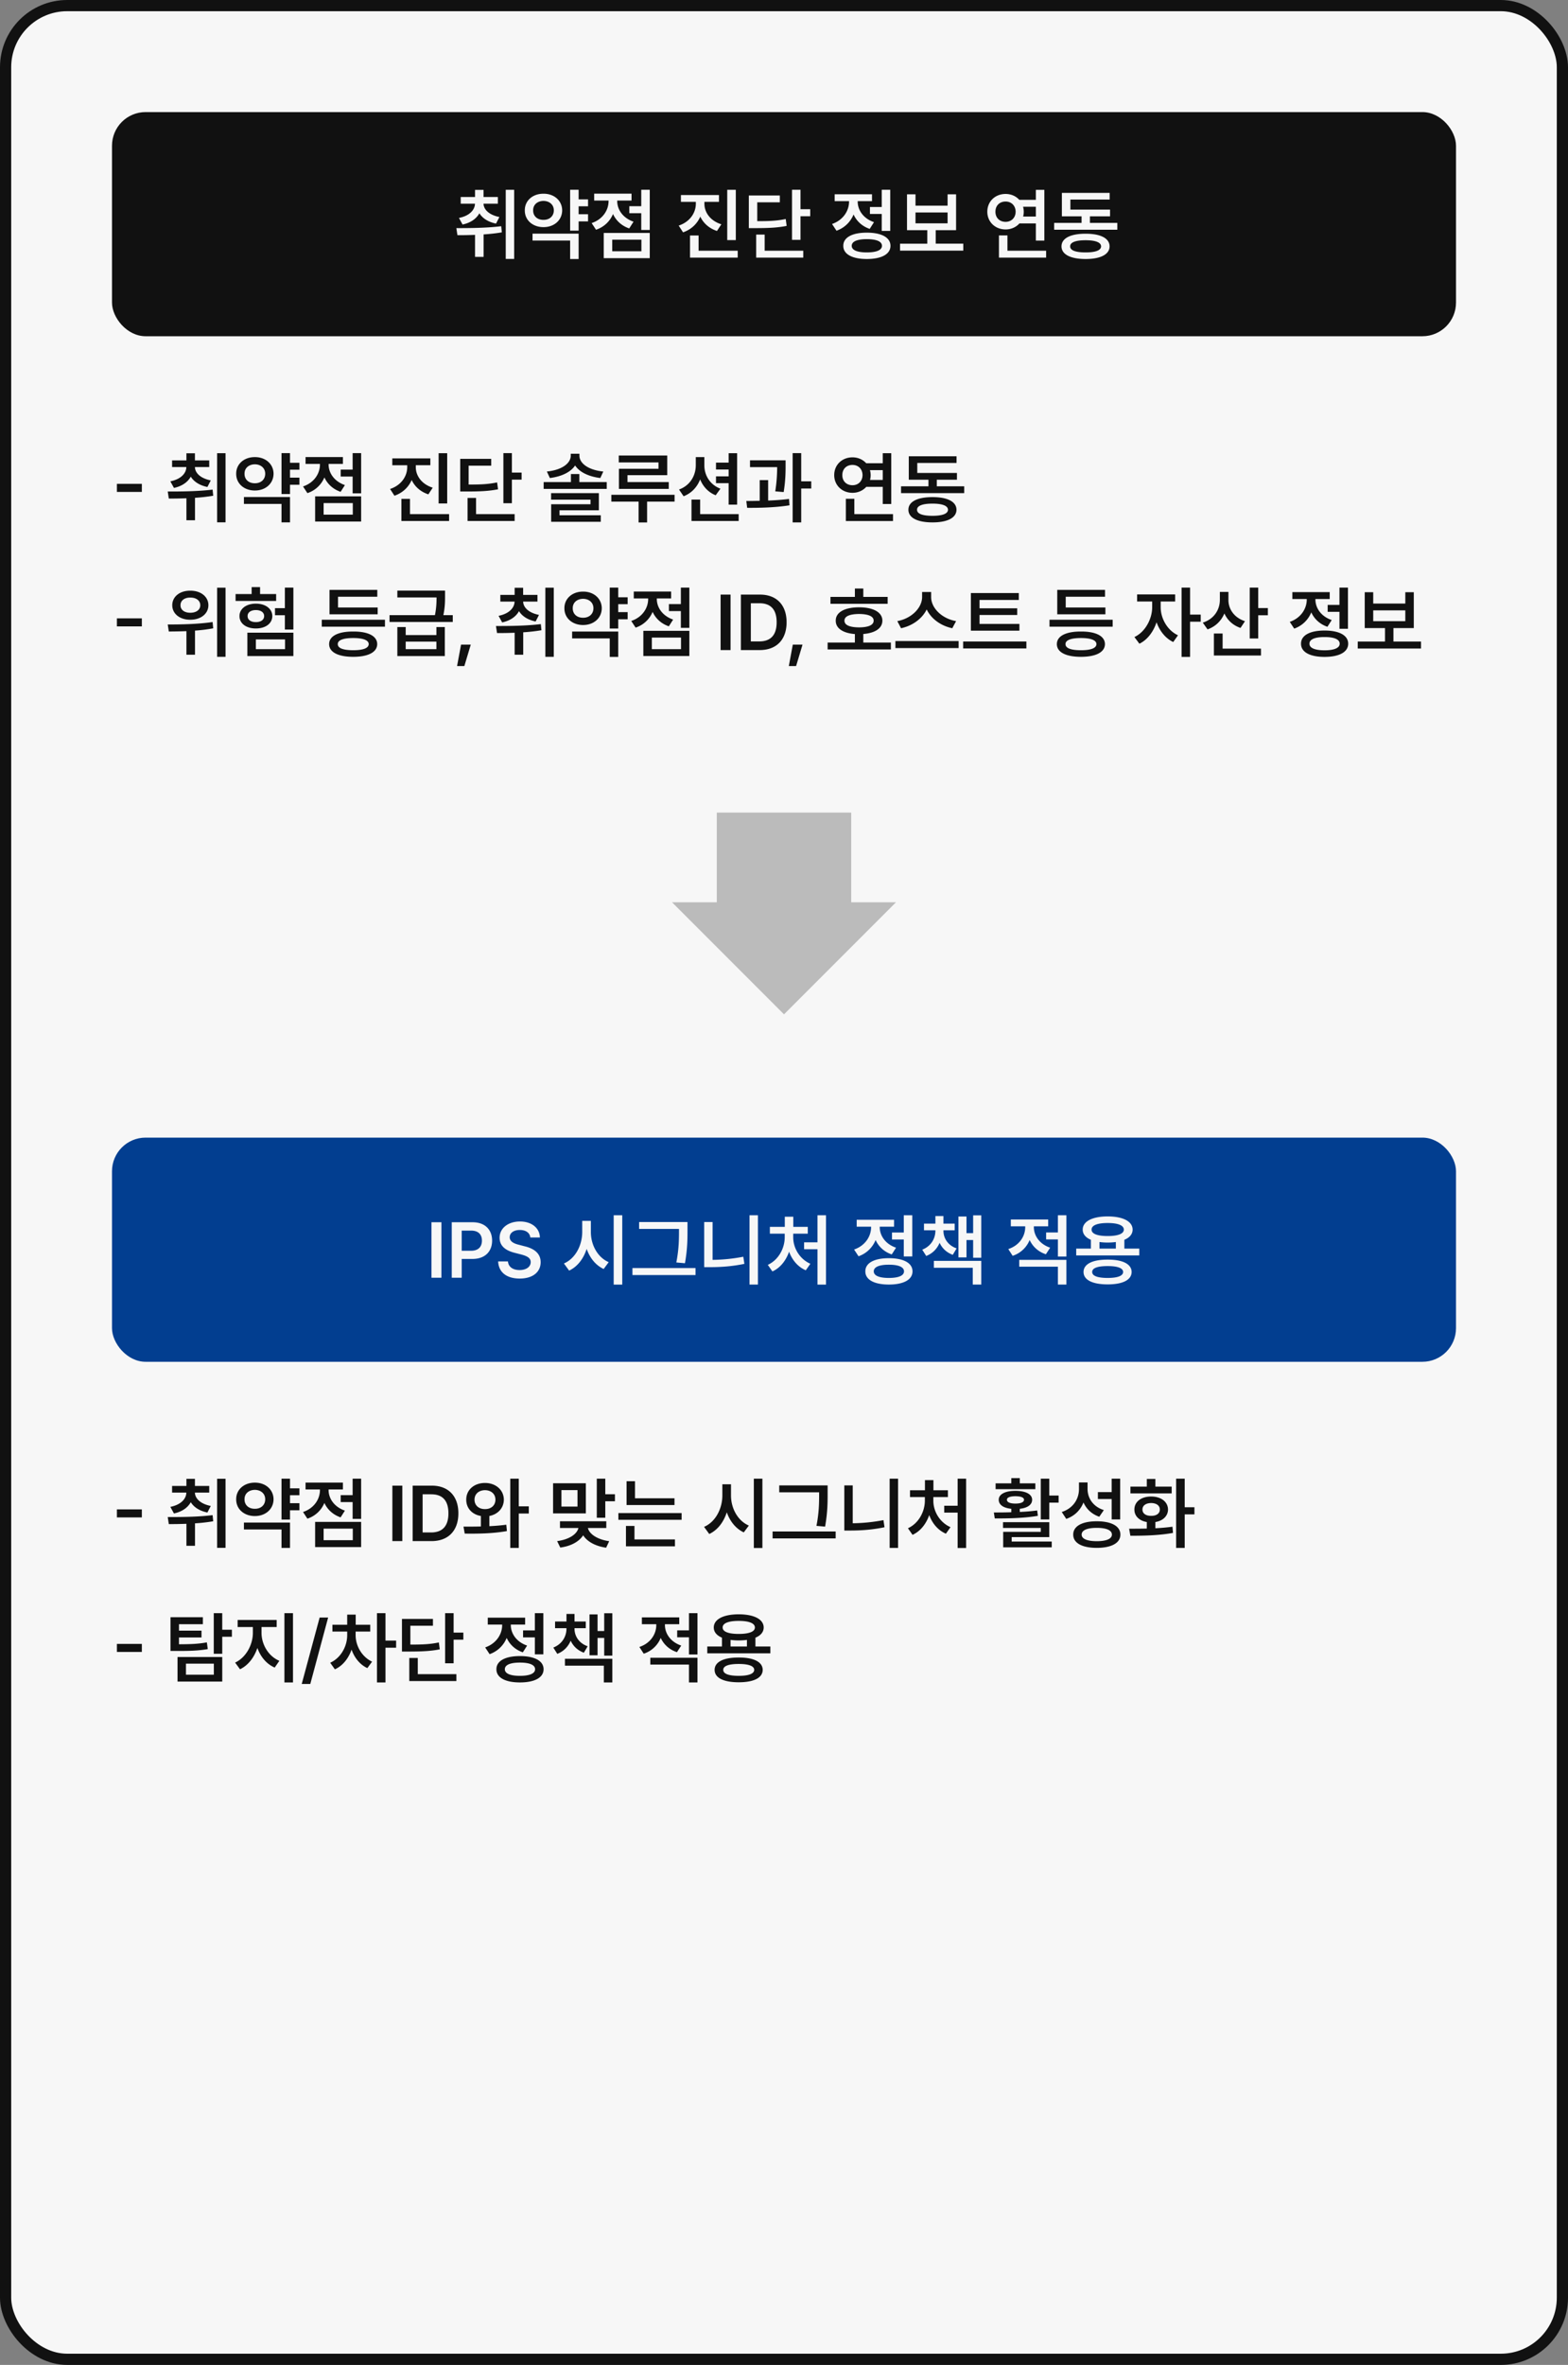 <svg width="280" height="422" viewBox="0 0 280 422" fill="none" xmlns="http://www.w3.org/2000/svg">
    <rect x="0" y="0" width="280" height="422" fill="#808080" stroke="none"/>
    <rect x="1" y="1" width="278" height="420" rx="11" fill="#F7F7F7" stroke="#111" stroke-width="2"/>
    <rect x="20" y="20" width="240" height="40" rx="6" fill="#111"/>
    <rect x="20" y="203" width="240" height="40" rx="6" fill="#023E90"/>
    <path d="M88.902 35.156v1.19h-2.556c.027 1.066 1.005 2.016 2.83 2.379l-.602 1.175c-1.415-.294-2.42-.957-2.967-1.845-.54.97-1.551 1.702-3.007 2.01l-.643-1.176c1.853-.363 2.837-1.409 2.858-2.543h-2.543v-1.19h2.556v-1.271h1.518v1.271h2.556zm2.912-1.285v12.332h-1.503V33.871h1.503zm-10.322 6.836c2.297 0 5.373-.014 8.012-.342l.11 1.094c-1.067.185-2.175.3-3.255.37v4.005h-1.53V41.91a73.804 73.804 0 0 1-3.145.055l-.192-1.258zm23.516-5.127v1.23h-1.682v1.422h1.682v1.272h-1.682v1.654h-1.517v-7.3h1.517v1.722h1.682zm-1.682 6.111v4.526h-1.517v-3.295h-6.713v-1.23h8.23zm-6.275-7.123c1.9-.013 3.322 1.23 3.336 2.967-.014 1.764-1.436 2.994-3.336 2.994-1.914 0-3.35-1.23-3.336-2.994-.014-1.736 1.422-2.98 3.336-2.967zm0 1.285c-1.067.014-1.86.657-1.846 1.682-.014 1.053.78 1.71 1.846 1.696 1.052.013 1.846-.643 1.846-1.696 0-1.025-.794-1.668-1.846-1.681zm18.976-1.996v7.178h-1.517v-2.994h-2.133v-1.244h2.133v-2.94h1.517zm0 7.711v4.498h-8.216v-4.498h8.216zm-6.699 1.204v2.064h5.209v-2.064h-5.209zm.889-6.877c0 1.49.998 3.007 2.912 3.664l-.766 1.203c-1.381-.472-2.358-1.409-2.898-2.57a4.947 4.947 0 0 1-3.035 2.802l-.78-1.19c1.969-.656 3.022-2.282 3.022-3.923v-.096h-2.57v-1.23h6.671v1.23h-2.556v.11zm15.572.478c0 1.531 1.053 3.035 3.022 3.65l-.78 1.19c-1.401-.458-2.42-1.381-2.98-2.557-.561 1.279-1.607 2.297-3.076 2.803l-.78-1.203c1.983-.656 3.049-2.256 3.063-3.883v-.355h-2.666V34.8h6.795v1.217h-2.598v.355zm5.606-2.502v8.969h-1.532V33.87h1.532zm.341 10.87v1.23h-8.517V42.02h1.531v2.72h6.986zm11.211-10.884v3.473h1.737v1.258h-1.737v4.21h-1.517v-8.94h1.517zm-3.691 1.026V36.1h-4.033v3.363c2.324.007 3.616-.075 5.086-.383l.164 1.23c-1.614.315-3.063.397-5.756.397h-.998v-5.824h5.537zm4.183 9.857v1.23h-8.408v-4.114h1.518v2.884h6.89zm15.532-10.883V41.2h-1.518v-3.021h-2.105v-1.244h2.105v-3.077h1.518zm-4.184 7.657c2.625 0 4.225.861 4.225 2.351s-1.6 2.352-4.225 2.352c-2.611 0-4.211-.861-4.197-2.352-.014-1.49 1.586-2.351 4.197-2.351zm0 1.162c-1.723 0-2.693.41-2.693 1.19 0 .765.97 1.175 2.693 1.175s2.707-.41 2.707-1.176c0-.78-.984-1.19-2.707-1.19zm-1.627-6.7c0 1.505.998 3.022 2.912 3.665l-.765 1.203c-1.374-.465-2.352-1.409-2.885-2.57a5.098 5.098 0 0 1-3.049 2.898l-.793-1.203c1.982-.684 3.035-2.352 3.035-3.979v-.096h-2.57v-1.23h6.672v1.23h-2.557v.083zm18.854 7.506v1.245h-11.293v-1.245h4.867v-2.406h-3.623v-6.398h1.517V36.7h5.729v-2.023h1.518v6.398h-3.637v2.406h4.922zm-8.532-3.636h5.729v-1.928h-5.729v1.928zm23.01-5.975v9.064h-1.517v-3.062h-2.94c-.595.663-1.47 1.067-2.461 1.067-1.859 0-3.267-1.34-3.267-3.159 0-1.846 1.408-3.172 3.267-3.172.985 0 1.853.397 2.447 1.053h2.954v-1.79h1.517zm.315 10.87v1.23h-8.422v-3.965h1.517v2.734h6.905zm-7.233-8.778c-1.066 0-1.818.71-1.818 1.818 0 1.094.752 1.805 1.818 1.805 1.012 0 1.778-.711 1.791-1.805-.013-1.107-.779-1.818-1.791-1.818zm3.117.93a3.369 3.369 0 0 1 .014 1.75h2.27v-1.75h-2.284zm16.83 2.884v1.217h-11.279v-1.217h4.895v-1.175h-3.514v-4.184h8.531v1.19h-7.013v1.79h7.082v1.204h-3.596v1.175h4.894zm-5.66 1.928c2.666 0 4.266.807 4.28 2.256-.014 1.436-1.614 2.256-4.28 2.256-2.693 0-4.306-.82-4.306-2.256 0-1.45 1.613-2.256 4.306-2.256zm0 1.162c-1.804 0-2.775.383-2.761 1.094-.014.71.957 1.08 2.761 1.08 1.764 0 2.748-.37 2.762-1.08-.014-.711-.998-1.094-2.762-1.094zM78.825 218.102V228h-1.777v-9.898h1.777zM80.671 228v-9.898h3.719c2.27 0 3.486 1.38 3.486 3.281 0 1.9-1.23 3.267-3.514 3.267h-1.914V228h-1.777zm1.777-4.812h1.668c1.34 0 1.942-.752 1.942-1.805 0-1.067-.602-1.791-1.942-1.791h-1.668v3.596zm12.25-2.366c-.082-.847-.806-1.34-1.873-1.34-1.12 0-1.805.547-1.805 1.286 0 .834.876 1.175 1.696 1.367l.93.246c1.476.342 2.898 1.121 2.898 2.844 0 1.736-1.367 2.925-3.746 2.925-2.31 0-3.76-1.107-3.842-3.062h1.75c.082 1.039.957 1.545 2.078 1.545 1.176 0 1.983-.574 1.983-1.422 0-.779-.725-1.107-1.791-1.381l-1.121-.287c-1.627-.424-2.64-1.244-2.64-2.666 0-1.75 1.56-2.912 3.638-2.912 2.105 0 3.527 1.189 3.554 2.857h-1.709zm10.815-.998c-.014 2.27 1.175 4.539 3.185 5.401l-.902 1.216c-1.422-.656-2.468-1.968-3.035-3.582-.568 1.744-1.627 3.165-3.131 3.87l-.93-1.272c2.065-.889 3.268-3.254 3.268-5.633v-1.969h1.545v1.969zm5.605-2.967v12.373h-1.531v-12.373h1.531zm11.649 1.204v1.394c0 1.654 0 3.363-.452 5.961l-1.544-.137c.478-2.433.478-4.224.478-5.824v-.164h-7.123v-1.23h8.641zm1.435 8.216v1.244h-11.265v-1.244h11.265zm11.143-9.42v12.36h-1.504v-12.36h1.504zm-8.094 1.204v6.753a30.663 30.663 0 0 0 5.482-.56l.192 1.271c-2.174.452-4.197.588-6.112.588h-1.066v-8.052h1.504zm20.248-1.204v12.373h-1.518v-6.316h-2.392v-1.23h2.392v-4.827h1.518zm-5.852 3.924c-.013 1.873 1.108 3.869 3.063 4.731l-.82 1.162c-1.415-.602-2.441-1.839-2.981-3.322-.547 1.572-1.565 2.891-2.98 3.527l-.821-1.176c1.928-.875 3.022-2.98 3.022-4.922v-.642h-2.652v-1.217h2.666v-1.805h1.517v1.805h2.584v1.217h-2.598v.642zm21.26-3.924v7.342h-1.517v-3.021h-2.106v-1.244h2.106v-3.077h1.517zm-4.183 7.657c2.625 0 4.224.861 4.224 2.351s-1.599 2.352-4.224 2.352c-2.612 0-4.211-.862-4.198-2.352-.013-1.49 1.586-2.351 4.198-2.351zm0 1.162c-1.723 0-2.694.41-2.694 1.189 0 .766.971 1.176 2.694 1.176 1.722 0 2.707-.41 2.707-1.176 0-.779-.985-1.189-2.707-1.189zm-1.627-6.699c0 1.503.998 3.021 2.912 3.664l-.766 1.203c-1.374-.465-2.351-1.408-2.885-2.571a5.094 5.094 0 0 1-3.048 2.899l-.793-1.203c1.982-.684 3.035-2.352 3.035-3.979v-.095h-2.571v-1.231h6.672v1.231h-2.556v.082zm11.375.656c0 1.312.793 2.597 2.351 3.131l-.683 1.148c-1.135-.417-1.914-1.189-2.352-2.146-.437 1.046-1.224 1.893-2.392 2.351l-.711-1.121c1.558-.615 2.337-1.955 2.351-3.363v-.096h-2.037v-1.189h2.037v-1.354h1.436v1.354h2.009v1.189h-2.009v.096zm6.754-2.762v7.561h-1.45v-3.159h-1.189v3.104h-1.436v-7.301h1.436v2.967h1.189v-3.172h1.45zm0 8.121v4.225h-1.518v-2.994h-6.945v-1.231h8.463zm9.392-6.015c0 1.503.998 3.021 2.912 3.664l-.765 1.175c-1.381-.451-2.359-1.387-2.899-2.543a4.916 4.916 0 0 1-3.035 2.817l-.779-1.203c1.969-.643 3.021-2.283 3.021-3.897v-.164h-2.57v-1.217h6.672v1.217h-2.557v.151zm5.811 5.837v4.403h-1.518v-3.186h-6.904v-1.217h8.422zm0-7.957v7.37h-1.518v-3.063h-2.105v-1.244h2.105v-3.063h1.518zm13.015 5.948v1.216h-11.265v-1.216h2.625v-1.573c-.93-.389-1.463-1.011-1.463-1.818 0-1.476 1.736-2.352 4.457-2.352s4.443.876 4.457 2.352c-.007.814-.54 1.436-1.477 1.818v1.573h2.666zm-5.646 1.968c2.666-.013 4.265.78 4.279 2.202-.014 1.435-1.613 2.214-4.279 2.214-2.694 0-4.307-.779-4.307-2.214 0-1.422 1.613-2.215 4.307-2.202zm0 1.149c-1.805 0-2.776.355-2.762 1.053-.014.697.957 1.066 2.762 1.066 1.764 0 2.748-.369 2.762-1.066-.014-.698-.998-1.053-2.762-1.053zm0-7.684c-1.832 0-2.885.41-2.871 1.176-.014.752 1.039 1.148 2.871 1.148 1.818 0 2.885-.396 2.885-1.148 0-.766-1.067-1.176-2.885-1.176zm-1.463 4.567h2.926v-1.176c-.445.061-.937.096-1.463.096-.527 0-1.019-.035-1.463-.096v1.176z" fill="#F7F7F7"/>
    <path d="M25.332 86.34v1.435h-4.457V86.34h4.457zm12.031-4.184v1.19h-2.556c.027 1.066 1.005 2.016 2.83 2.379l-.602 1.175c-1.415-.294-2.42-.957-2.967-1.845-.54.97-1.551 1.702-3.007 2.01l-.643-1.176c1.852-.363 2.837-1.408 2.857-2.543h-2.543v-1.19h2.557v-1.271h1.518v1.271h2.556zm2.912-1.285v12.332h-1.503V80.871h1.503zm-10.322 6.836c2.297 0 5.373-.014 8.012-.342l.11 1.094c-1.067.185-2.175.3-3.255.37v4.005h-1.53V88.91a73.811 73.811 0 0 1-3.145.055l-.192-1.258zM53.47 82.58v1.23h-1.682v1.422h1.682v1.272h-1.682v1.654H50.27v-7.3h1.517v1.722h1.682zm-1.682 6.111v4.526H50.27v-3.295h-6.713v-1.23h8.23zm-6.275-7.123c1.9-.013 3.322 1.23 3.336 2.967-.014 1.764-1.436 2.994-3.336 2.994-1.914 0-3.35-1.23-3.336-2.994-.014-1.736 1.422-2.98 3.336-2.967zm0 1.285c-1.067.014-1.86.657-1.846 1.682-.014 1.053.78 1.71 1.846 1.696 1.053.013 1.845-.643 1.845-1.696 0-1.025-.792-1.668-1.845-1.681zm18.976-1.996v7.178h-1.517v-2.994h-2.133v-1.244h2.133v-2.94h1.517zm0 7.711v4.498h-8.216v-4.498h8.216zm-6.699 1.204v2.064h5.209v-2.064h-5.209zm.889-6.878c0 1.49.998 3.008 2.912 3.665l-.766 1.203c-1.38-.472-2.358-1.409-2.898-2.57a4.947 4.947 0 0 1-3.035 2.802l-.78-1.19c1.97-.656 3.022-2.282 3.022-3.923v-.096h-2.57v-1.23h6.671v1.23h-2.556v.11zm15.572.479c0 1.531 1.053 3.035 3.022 3.65l-.78 1.19c-1.401-.458-2.42-1.381-2.98-2.557-.56 1.279-1.607 2.297-3.076 2.803l-.78-1.203c1.983-.656 3.05-2.256 3.063-3.883v-.355h-2.666V81.8h6.795v1.217H74.25v.355zm5.606-2.502v8.969h-1.532V80.87h1.532zm.341 10.87v1.23H71.68v-3.952h1.53v2.721h6.987zm11.211-10.884v3.473h1.736v1.258h-1.736v4.21h-1.517v-8.94h1.517zm-3.691 1.026V83.1h-4.033v3.363c2.324.007 3.616-.075 5.085-.383l.165 1.23c-1.614.315-3.063.397-5.756.397h-.998v-5.824h5.537zM91.9 91.74v1.23h-8.408v-4.114h1.518v2.884h6.89zm11.553-7.15v1.435h4.895v1.217H97.082v-1.217h4.867V84.59h1.504zm.014-3.295c0 1.408 1.627 2.584 4.265 2.844l-.533 1.162c-2.071-.26-3.712-1.04-4.498-2.242-.806 1.203-2.44 1.982-4.511 2.242l-.534-1.162c2.639-.26 4.266-1.436 4.266-2.844v-.328h1.545v.328zm3.472 6.7v3.062h-7.027v.888h7.369v1.162h-8.86v-3.13h7.028v-.82h-7.04v-1.163h8.53zm12.209-6.714v3.514h-7.095v1.23h7.369v1.217h-8.901v-3.596h7.069v-1.134h-7.096v-1.23h8.654zm1.313 7.014v1.217h-4.908v3.719h-1.518v-3.72h-4.867v-1.216h11.293zm5.318-5.25c0 1.736.971 3.445 2.871 4.156l-.847 1.176c-1.32-.52-2.263-1.552-2.776-2.83-.533 1.367-1.531 2.454-2.953 3.008l-.82-1.203c1.969-.711 2.98-2.461 2.994-4.307v-1.477h1.531v1.477zm5.852-2.174v9.174h-1.518v-3.828h-2.256V85h2.256v-1.217h-2.256v-1.23h2.256V80.87h1.518zm.273 10.87v1.23h-8.422v-3.828h1.545v2.597h6.877zm8.381-9.598v.875c0 1.107 0 2.652-.342 4.785l-1.504-.123c.294-1.873.329-3.254.342-4.32h-4.853v-1.217h6.357zm-3.117 3.527v3.65a43.203 43.203 0 0 0 3.732-.287l.082 1.135c-2.556.41-5.386.465-7.56.451l-.151-1.217c.732-.007 1.545-.013 2.393-.04V85.67h1.504zm5.906-4.813v5.032h1.791v1.285h-1.791v6.043h-1.531v-12.36h1.531zm16.078.014v9.065h-1.517v-3.063h-2.94c-.594.663-1.469 1.066-2.461 1.066-1.859 0-3.267-1.34-3.267-3.158 0-1.846 1.408-3.172 3.267-3.172.985 0 1.853.397 2.448 1.053h2.953v-1.79h1.517zm.315 10.87v1.23h-8.422v-3.965h1.517v2.734h6.905zm-7.233-8.778c-1.066 0-1.818.71-1.818 1.818 0 1.094.752 1.805 1.818 1.805 1.012 0 1.778-.711 1.791-1.805-.013-1.107-.779-1.818-1.791-1.818zm3.118.93c.075.28.123.574.123.888 0 .301-.041.588-.11.862h2.27v-1.75h-2.283zm16.83 2.884v1.217h-11.28v-1.217h4.895v-1.175h-3.514v-4.184h8.531v1.19h-7.013v1.79h7.082v1.204h-3.596v1.175h4.895zm-5.661 1.928c2.667 0 4.266.807 4.28 2.256-.014 1.436-1.613 2.256-4.28 2.256-2.693 0-4.306-.82-4.306-2.256 0-1.45 1.613-2.256 4.306-2.256zm0 1.162c-1.804 0-2.775.383-2.761 1.094-.014.71.957 1.08 2.761 1.08 1.764 0 2.749-.37 2.762-1.08-.013-.711-.998-1.094-2.762-1.094zM25.332 110.34v1.435h-4.457v-1.435h4.457zm8.64-4.936c1.874-.013 3.24 1.053 3.24 2.598 0 1.518-1.366 2.598-3.24 2.584-1.859.014-3.212-1.066-3.212-2.584 0-1.545 1.353-2.611 3.213-2.598zm0 1.231c-1.011-.014-1.75.519-1.736 1.367-.013.834.725 1.34 1.737 1.34 1.052 0 1.79-.506 1.79-1.34 0-.848-.738-1.381-1.79-1.367zm6.303-1.764v12.332h-1.503v-12.332h1.503zm-10.322 6.563c2.229 0 5.346-.041 8.012-.438l.11 1.121a27.458 27.458 0 0 1-3.255.41v4.307h-1.53v-4.211c-1.142.048-2.216.055-3.145.068l-.192-1.257zm22.436-6.577v7.479H50.87v-2.557h-1.764v-1.258h1.764v-3.664h1.518zm0 8.039v4.17h-8.217v-4.17h8.217zm-6.7 1.204v1.736h5.21V114.1h-5.21zm3.623-8.094v1.23h-7.246v-1.23h2.871v-1.244h1.504v1.244h2.871zm-3.622 1.709c1.722 0 2.925.916 2.939 2.215-.014 1.34-1.217 2.215-2.94 2.215-1.709 0-2.925-.875-2.925-2.215 0-1.299 1.216-2.215 2.925-2.215zm0 1.148c-.89 0-1.477.41-1.477 1.067 0 .683.588 1.08 1.477 1.08.888 0 1.476-.397 1.476-1.08 0-.657-.588-1.067-1.476-1.067zm23.05 1.723v1.244H57.46v-1.244h11.28zm-1.299-2.188v1.217h-8.6v-4.361h8.532v1.23h-7.014v1.914h7.082zm-4.36 4.293c2.665-.013 4.265.807 4.278 2.243-.013 1.449-1.613 2.269-4.279 2.269-2.693 0-4.307-.82-4.307-2.269 0-1.436 1.614-2.256 4.307-2.243zm0 1.163c-1.806 0-2.776.382-2.763 1.08-.013.724.957 1.093 2.762 1.093 1.764 0 2.748-.369 2.762-1.093-.014-.698-.998-1.08-2.762-1.08zm9.364-1.956v1.422h5.483v-1.422h1.504v5.168h-8.477v-5.168h1.49zm0 3.938h5.483v-1.34h-5.483v1.34zm7.028-10.445v.957c0 .936 0 1.968-.301 3.418h1.681v1.216H69.561v-1.216h8.107c.26-1.306.287-2.29.287-3.159h-7v-1.216h8.518zm4.593 9.638-1.148 3.828h-1.299l.711-3.828h1.736zm11.909-8.873v1.19h-2.557c.027 1.066 1.005 2.016 2.83 2.379l-.602 1.175c-1.415-.294-2.42-.957-2.966-1.845-.54.97-1.552 1.702-3.008 2.009l-.643-1.175c1.853-.363 2.837-1.409 2.858-2.543h-2.543v-1.19H91.9v-1.271h1.518v1.271h2.557zm2.912-1.285v12.332h-1.504v-12.332h1.504zm-10.323 6.836c2.297 0 5.374-.014 8.012-.342l.11 1.094a30.368 30.368 0 0 1-3.254.369v4.006H91.9v-3.924a73.516 73.516 0 0 1-3.144.055l-.192-1.258zm23.516-5.127v1.231h-1.682v1.421h1.682v1.272h-1.682v1.654h-1.517v-7.301h1.517v1.723h1.682zm-1.682 6.111v4.526h-1.517v-3.295h-6.713v-1.231h8.23zm-6.275-7.123c1.9-.013 3.322 1.231 3.336 2.967-.014 1.764-1.436 2.994-3.336 2.994-1.914 0-3.35-1.23-3.336-2.994-.014-1.736 1.422-2.98 3.336-2.967zm0 1.286c-1.066.013-1.859.656-1.846 1.681-.013 1.053.78 1.709 1.846 1.695 1.053.014 1.846-.642 1.846-1.695 0-1.025-.793-1.668-1.846-1.681zm18.977-1.997v7.178h-1.518v-2.994h-2.133v-1.244h2.133v-2.94h1.518zm0 7.711v4.498h-8.217v-4.498h8.217zm-6.7 1.203v2.065h5.209v-2.065H116.4zm.889-6.876c0 1.49.998 3.007 2.912 3.664l-.765 1.203c-1.381-.472-2.359-1.408-2.899-2.571a4.945 4.945 0 0 1-3.035 2.803l-.779-1.189c1.968-.657 3.021-2.284 3.021-3.924v-.096h-2.57v-1.23h6.672v1.23h-2.557v.11zm13.166-.793V116h-1.777v-9.898h1.777zm5.209 9.898h-3.363v-9.898h3.418c2.953 0 4.744 1.859 4.744 4.935 0 3.09-1.791 4.963-4.799 4.963zm-1.586-1.545h1.49c2.065 0 3.118-1.135 3.118-3.418 0-2.269-1.053-3.391-3.063-3.391h-1.545v6.809zm9.229.574-1.149 3.828h-1.299l.711-3.828h1.737zm15.203-8.517v1.23h-10.213v-1.23h4.361v-1.491h1.504v1.491h4.348zm.574 8.148v1.231h-11.293v-1.231h4.867v-1.517c-2.139-.171-3.431-1.026-3.418-2.393-.013-1.49 1.586-2.379 4.17-2.379 2.543 0 4.156.889 4.156 2.379 0 1.36-1.298 2.215-3.404 2.379v1.531h4.922zm-5.674-5.099c-1.681.013-2.625.41-2.611 1.189-.014.793.93 1.189 2.611 1.203 1.654-.014 2.598-.41 2.598-1.203 0-.779-.944-1.176-2.598-1.189zm12.865-3.008c0 1.914 1.873 3.828 4.457 4.279l-.683 1.272c-2.071-.438-3.767-1.689-4.567-3.35-.82 1.647-2.515 2.905-4.58 3.35l-.67-1.272c2.557-.465 4.416-2.379 4.43-4.279v-.916h1.613v.916zm4.909 7.834v1.258h-11.293v-1.258h11.293zm10.855-3.049v1.203h-8.668v-6.713h8.559v1.231h-7.014v1.49h6.727v1.189h-6.727v1.6h7.123zm1.244 3.131v1.244H171.99v-1.244h11.293zm15.408-3.883v1.244h-11.279v-1.244h11.279zm-1.298-2.188v1.217h-8.6v-4.361h8.531v1.23h-7.013v1.914h7.082zm-4.362 4.293c2.666-.013 4.266.807 4.28 2.243-.014 1.449-1.614 2.269-4.28 2.269-2.693 0-4.306-.82-4.306-2.269 0-1.436 1.613-2.256 4.306-2.243zm0 1.163c-1.804 0-2.775.382-2.761 1.08-.014.724.957 1.093 2.761 1.093 1.764 0 2.748-.369 2.762-1.093-.014-.698-.998-1.08-2.762-1.08zm14.233-5.483c0 1.914 1.134 4.088 3.09 4.99l-.848 1.203c-1.395-.656-2.427-1.982-2.981-3.527-.56 1.695-1.64 3.145-3.062 3.828l-.889-1.189c1.969-.93 3.158-3.254 3.172-5.305v-1.039h-2.693v-1.258h6.795v1.258h-2.584v1.039zm5.25-3.514v4.813h1.9v1.271h-1.9v6.276h-1.518v-12.36h1.518zm6.849 2.188c-.013 1.627 1.012 3.172 2.953 3.801l-.793 1.203c-1.374-.465-2.344-1.395-2.884-2.584-.554 1.312-1.573 2.338-3.008 2.844l-.848-1.204c2.037-.656 3.049-2.324 3.049-4.074v-1.408h1.531v1.422zm5.319-2.188v3.651h1.722v1.285h-1.722v4.143h-1.518v-9.079h1.518zm.492 10.883v1.231h-8.408v-3.924h1.558v2.693h6.85zm15.531-10.883v7.342h-1.517v-3.021h-2.106v-1.244h2.106v-3.077h1.517zm-4.184 7.657c2.625 0 4.225.861 4.225 2.351s-1.6 2.352-4.225 2.352c-2.611 0-4.21-.862-4.197-2.352-.013-1.49 1.586-2.351 4.197-2.351zm0 1.162c-1.722 0-2.693.41-2.693 1.189 0 .766.971 1.176 2.693 1.176 1.723 0 2.708-.41 2.708-1.176 0-.779-.985-1.189-2.708-1.189zm-1.626-6.699c0 1.503.998 3.021 2.912 3.664l-.766 1.203c-1.374-.465-2.352-1.408-2.885-2.571a5.096 5.096 0 0 1-3.049 2.899l-.793-1.203c1.983-.684 3.036-2.352 3.036-3.979v-.095h-2.571v-1.231h6.672v1.231h-2.556v.082zm18.853 7.505v1.245h-11.293v-1.245h4.867v-2.406h-3.623v-6.398h1.518v2.023h5.728v-2.023h1.518v6.398h-3.637v2.406h4.922zm-8.531-3.636h5.728v-1.928h-5.728v1.928zM25.332 269.34v1.435h-4.457v-1.435h4.457zm12.031-4.184v1.19h-2.556c.027 1.066 1.005 2.016 2.83 2.379l-.602 1.175c-1.415-.294-2.42-.957-2.967-1.845-.54.97-1.551 1.702-3.007 2.009l-.643-1.175c1.852-.363 2.837-1.409 2.857-2.543h-2.543v-1.19h2.557v-1.271h1.518v1.271h2.556zm2.912-1.285v12.332h-1.503v-12.332h1.503zm-10.322 6.836c2.297 0 5.373-.014 8.012-.342l.11 1.094a30.368 30.368 0 0 1-3.255.369v4.006h-1.53v-3.924a73.52 73.52 0 0 1-3.145.055l-.192-1.258zm23.516-5.127v1.231h-1.682v1.421h1.682v1.272h-1.682v1.654H50.27v-7.301h1.517v1.723h1.682zm-1.682 6.111v4.526H50.27v-3.295h-6.713v-1.231h8.23zm-6.275-7.123c1.9-.013 3.322 1.231 3.336 2.967-.014 1.764-1.436 2.994-3.336 2.994-1.914 0-3.35-1.23-3.336-2.994-.014-1.736 1.422-2.98 3.336-2.967zm0 1.286c-1.067.013-1.86.656-1.846 1.681-.014 1.053.78 1.709 1.846 1.695 1.053.014 1.845-.642 1.845-1.695 0-1.025-.792-1.668-1.845-1.681zm18.976-1.997v7.178h-1.517v-2.994h-2.133v-1.244h2.133v-2.94h1.517zm0 7.711v4.498h-8.216v-4.498h8.216zm-6.699 1.203v2.065h5.209v-2.065h-5.209zm.889-6.876c0 1.49.998 3.007 2.912 3.664l-.766 1.203c-1.38-.472-2.358-1.408-2.898-2.571a4.944 4.944 0 0 1-3.035 2.803l-.78-1.189c1.97-.657 3.022-2.284 3.022-3.924v-.096h-2.57v-1.23h6.671v1.23h-2.556v.11zm13.166-.793V275h-1.778v-9.898h1.778zM77.053 275h-3.364v-9.898h3.418c2.954 0 4.745 1.859 4.745 4.935 0 3.09-1.791 4.963-4.8 4.963zm-1.586-1.545h1.49c2.065 0 3.117-1.135 3.117-3.418 0-2.269-1.052-3.391-3.062-3.391h-1.545v6.809zm11.142-8.832c1.9 0 3.35 1.231 3.364 2.981-.014 1.51-1.08 2.625-2.584 2.912v1.818a35.26 35.26 0 0 0 3.021-.26l.11 1.135c-2.584.465-5.414.479-7.534.451l-.218-1.244c.93 0 1.996 0 3.103-.027v-1.873c-1.552-.26-2.625-1.381-2.611-2.912-.014-1.75 1.408-2.981 3.35-2.981zm0 1.285c-1.08.014-1.873.656-1.873 1.696 0 1.039.793 1.695 1.873 1.681 1.067.014 1.86-.642 1.86-1.681 0-1.04-.793-1.682-1.86-1.696zm6.03-2.051v4.936h1.79v1.285h-1.79v6.139H91.12v-12.36h1.518zm11.976.821v5.373h-5.851v-5.373h5.851zm-4.361 1.217v2.939h2.871v-2.939h-2.871zm7.834-2.038v2.776h1.723v1.258h-1.723v2.939h-1.518v-6.973h1.518zm.178 7.602v1.203h-3.282c.24 1.053 1.641 2.044 3.801 2.352l-.547 1.162c-1.927-.274-3.397-1.101-4.101-2.215-.718 1.114-2.16 1.935-4.088 2.187l-.56-1.148c2.18-.294 3.547-1.258 3.8-2.338h-3.295v-1.203h8.272zm12.181-4.102v1.204h-8.558v-4.252h1.504v3.048h7.054zm1.272 2.639v1.203h-11.293v-1.203h11.293zm-1.19 4.703v1.231h-8.75v-3.637h1.518v2.406h7.232zm10.008-7.875c-.014 2.27 1.176 4.539 3.186 5.401l-.903 1.216c-1.422-.656-2.467-1.968-3.035-3.582-.567 1.744-1.627 3.165-3.131 3.87l-.929-1.272c2.064-.889 3.267-3.254 3.267-5.633v-1.969h1.545v1.969zm5.606-2.967v12.373h-1.532v-12.373h1.532zm11.648 1.204v1.394c0 1.654 0 3.363-.451 5.961l-1.545-.137c.478-2.433.478-4.224.478-5.824v-.164h-7.123v-1.23h8.641zm1.436 8.216v1.244h-11.266v-1.244h11.266zm11.142-9.42v12.36h-1.504v-12.36h1.504zm-8.094 1.204v6.753a30.674 30.674 0 0 0 5.483-.56l.191 1.271c-2.174.452-4.197.588-6.111.588h-1.067v-8.052h1.504zm20.248-1.204v12.373h-1.517v-6.316h-2.393v-1.23h2.393v-4.827h1.517zm-5.851 3.924c-.014 1.873 1.107 3.869 3.062 4.731l-.82 1.162c-1.415-.602-2.44-1.839-2.98-3.322-.547 1.572-1.566 2.891-2.981 3.527l-.82-1.176c1.928-.875 3.021-2.98 3.021-4.922v-.642h-2.652v-1.217h2.666v-1.805h1.518v1.805h2.584v1.217h-2.598v.642zm20.699-3.924v3.008h1.668v1.272h-1.668v2.994h-1.517v-7.274h1.517zm0 7.766v2.666h-6.713v.793h7.151v1.025h-8.668v-2.761h6.713v-.698h-6.741v-1.025h8.258zm-9.898-1.736c.929 0 1.996 0 3.117-.041v-.616c-1.388-.136-2.242-.697-2.242-1.613 0-.998 1.162-1.586 2.98-1.586s2.981.588 2.981 1.586c0 .903-.834 1.463-2.202 1.613v.561a34.467 34.467 0 0 0 3.104-.26l.123.957c-2.639.451-5.537.465-7.697.465l-.164-1.066zm7.41-5.196v1.039h-7.096v-1.039h2.803v-.929h1.517v.929h2.776zm-3.555 2.297c-.957.014-1.531.219-1.517.629-.014.438.56.684 1.517.684.957 0 1.531-.246 1.531-.684 0-.41-.574-.615-1.531-.629zm12.879-1.353c-.014 1.681.971 3.213 2.912 3.828l-.82 1.189c-1.347-.471-2.29-1.367-2.817-2.543-.546 1.347-1.579 2.407-3.076 2.926l-.806-1.23c2.05-.67 3.076-2.325 3.076-4.102v-1.176h1.531v1.108zm5.824-1.778v7.274h-1.517v-3.637h-2.461v-1.244h2.461v-2.393h1.517zm-4.183 7.602c2.625 0 4.224.875 4.224 2.379s-1.599 2.365-4.224 2.365c-2.612 0-4.211-.861-4.198-2.365-.013-1.504 1.586-2.379 4.198-2.379zm0 1.176c-1.723 0-2.694.424-2.694 1.203 0 .752.971 1.176 2.694 1.176 1.722 0 2.707-.424 2.707-1.176 0-.779-.985-1.203-2.707-1.203zm15.709-8.778v5.1h1.736v1.272h-1.736v5.988h-1.532v-12.36h1.532zm-9.926 8.928c.936 0 2.023 0 3.158-.027v-1.162c-1.347-.226-2.228-1.074-2.215-2.229-.013-1.394 1.217-2.324 2.994-2.324 1.75 0 2.994.93 3.008 2.324-.014 1.162-.909 2.01-2.256 2.229v1.107a36.02 36.02 0 0 0 3.049-.273l.096 1.107c-2.653.479-5.51.506-7.615.506l-.219-1.258zm7.601-7.506v1.203h-7.369v-1.203h2.926v-1.367h1.531v1.367h2.912zm-3.664 2.926c-.943.014-1.558.438-1.558 1.162 0 .711.615 1.135 1.558 1.121.93.014 1.545-.41 1.545-1.121 0-.724-.615-1.148-1.545-1.162zM25.332 293.34v1.435h-4.457v-1.435h4.457zm10.896-4.758v1.244h-4.265v1.149h4.02v1.216h-4.02v1.217c2.14-.007 3.472-.061 4.977-.342l.163 1.204c-1.681.287-3.144.341-5.673.328h-.985v-6.016h5.783zm3.46 7.096v4.388h-7.985v-4.388h7.985zm-6.481 1.189v1.969h4.977v-1.969h-4.977zm6.48-9.01v2.954h1.723v1.257h-1.722v3.036H38.17v-7.247h1.517zm7.014 3.514c0 2.024 1.19 4.156 3.186 4.99l-.834 1.203c-1.463-.628-2.53-1.927-3.09-3.5-.574 1.696-1.654 3.118-3.104 3.801l-.875-1.189c1.956-.903 3.172-3.199 3.172-5.305v-1.039h-2.72v-1.258h6.972v1.258h-2.707v1.039zm5.62-3.514v12.36h-1.532v-12.36h1.531zm6.275.78L55.41 300.49H53.88l3.2-11.853h1.517zm4.908 3.144c0 1.832 1.039 3.828 2.94 4.731l-.848 1.148c-1.333-.622-2.304-1.846-2.817-3.295-.547 1.559-1.565 2.878-2.98 3.514l-.834-1.176c1.941-.875 3.035-2.98 3.035-4.922v-.642h-2.639v-1.217H62v-1.805h1.518v1.805h2.597v1.217h-2.611v.642zm5.332-3.924v4.895h1.9v1.271h-1.9v6.194h-1.518v-12.36h1.518zm12.168 0v3.473h1.736v1.258h-1.736v4.211h-1.518v-8.942h1.518zm-3.692 1.026v1.217H73.28v3.363c2.325.007 3.617-.075 5.086-.383l.164 1.231c-1.613.314-3.062.396-5.756.396h-.998v-5.824h5.537zm4.184 9.857v1.231h-8.408v-4.116h1.518v2.885h6.89zm15.531-10.883v7.342H95.51v-3.021h-2.106v-1.244h2.106v-3.077h1.517zm-4.183 7.657c2.625 0 4.224.861 4.224 2.351s-1.6 2.352-4.224 2.352c-2.612 0-4.211-.862-4.197-2.352-.014-1.49 1.585-2.351 4.197-2.351zm0 1.162c-1.723 0-2.694.41-2.694 1.189 0 .766.971 1.176 2.694 1.176 1.722 0 2.707-.41 2.707-1.176 0-.779-.985-1.189-2.707-1.189zm-1.627-6.699c0 1.503.998 3.021 2.912 3.664l-.766 1.203c-1.374-.465-2.351-1.408-2.885-2.571a5.096 5.096 0 0 1-3.048 2.899l-.793-1.203c1.982-.684 3.035-2.352 3.035-3.979v-.095h-2.57v-1.231h6.671v1.231h-2.556v.082zm11.375.656c0 1.312.793 2.597 2.351 3.131l-.683 1.148c-1.135-.417-1.914-1.189-2.352-2.146-.437 1.046-1.223 1.893-2.392 2.351l-.711-1.121c1.558-.615 2.338-1.955 2.351-3.363v-.096h-2.037v-1.189h2.037v-1.354h1.436v1.354h2.01v1.189h-2.01v.096zm6.754-2.762v7.561h-1.45v-3.159h-1.189v3.104h-1.436v-7.301h1.436v2.967h1.189v-3.172h1.45zm0 8.121v4.225h-1.518v-2.994h-6.945v-1.231h8.463zm9.392-6.015c0 1.503.998 3.021 2.912 3.664l-.765 1.175c-1.381-.451-2.359-1.387-2.899-2.543a4.916 4.916 0 0 1-3.035 2.817l-.779-1.203c1.969-.643 3.021-2.283 3.021-3.897v-.164h-2.57v-1.217h6.672v1.217h-2.557v.151zm5.811 5.837v4.403h-1.518v-3.186h-6.904v-1.217h8.422zm0-7.957v7.37h-1.518v-3.063h-2.105v-1.244h2.105v-3.063h1.518zm13.015 5.948v1.216h-11.265v-1.216h2.625v-1.573c-.93-.389-1.463-1.011-1.463-1.818 0-1.476 1.736-2.352 4.457-2.352s4.443.876 4.457 2.352c-.007.814-.54 1.436-1.477 1.818v1.573h2.666zm-5.646 1.968c2.666-.013 4.266.78 4.279 2.202-.013 1.435-1.613 2.214-4.279 2.214-2.693 0-4.307-.779-4.307-2.214 0-1.422 1.614-2.215 4.307-2.202zm0 1.149c-1.805 0-2.775.355-2.762 1.053-.013.697.957 1.066 2.762 1.066 1.764 0 2.748-.369 2.762-1.066-.014-.698-.998-1.053-2.762-1.053zm0-7.684c-1.832 0-2.885.41-2.871 1.176-.014.752 1.039 1.148 2.871 1.148 1.818 0 2.885-.396 2.885-1.148 0-.766-1.067-1.176-2.885-1.176zm-1.463 4.567h2.926v-1.176c-.444.061-.937.096-1.463.096s-1.019-.035-1.463-.096v1.176z" fill="#111"/>
    <path fill="#BBB" d="M152 161h-24v-16h24zM140 181l-20-20h40l-20 20z"/>
</svg>
